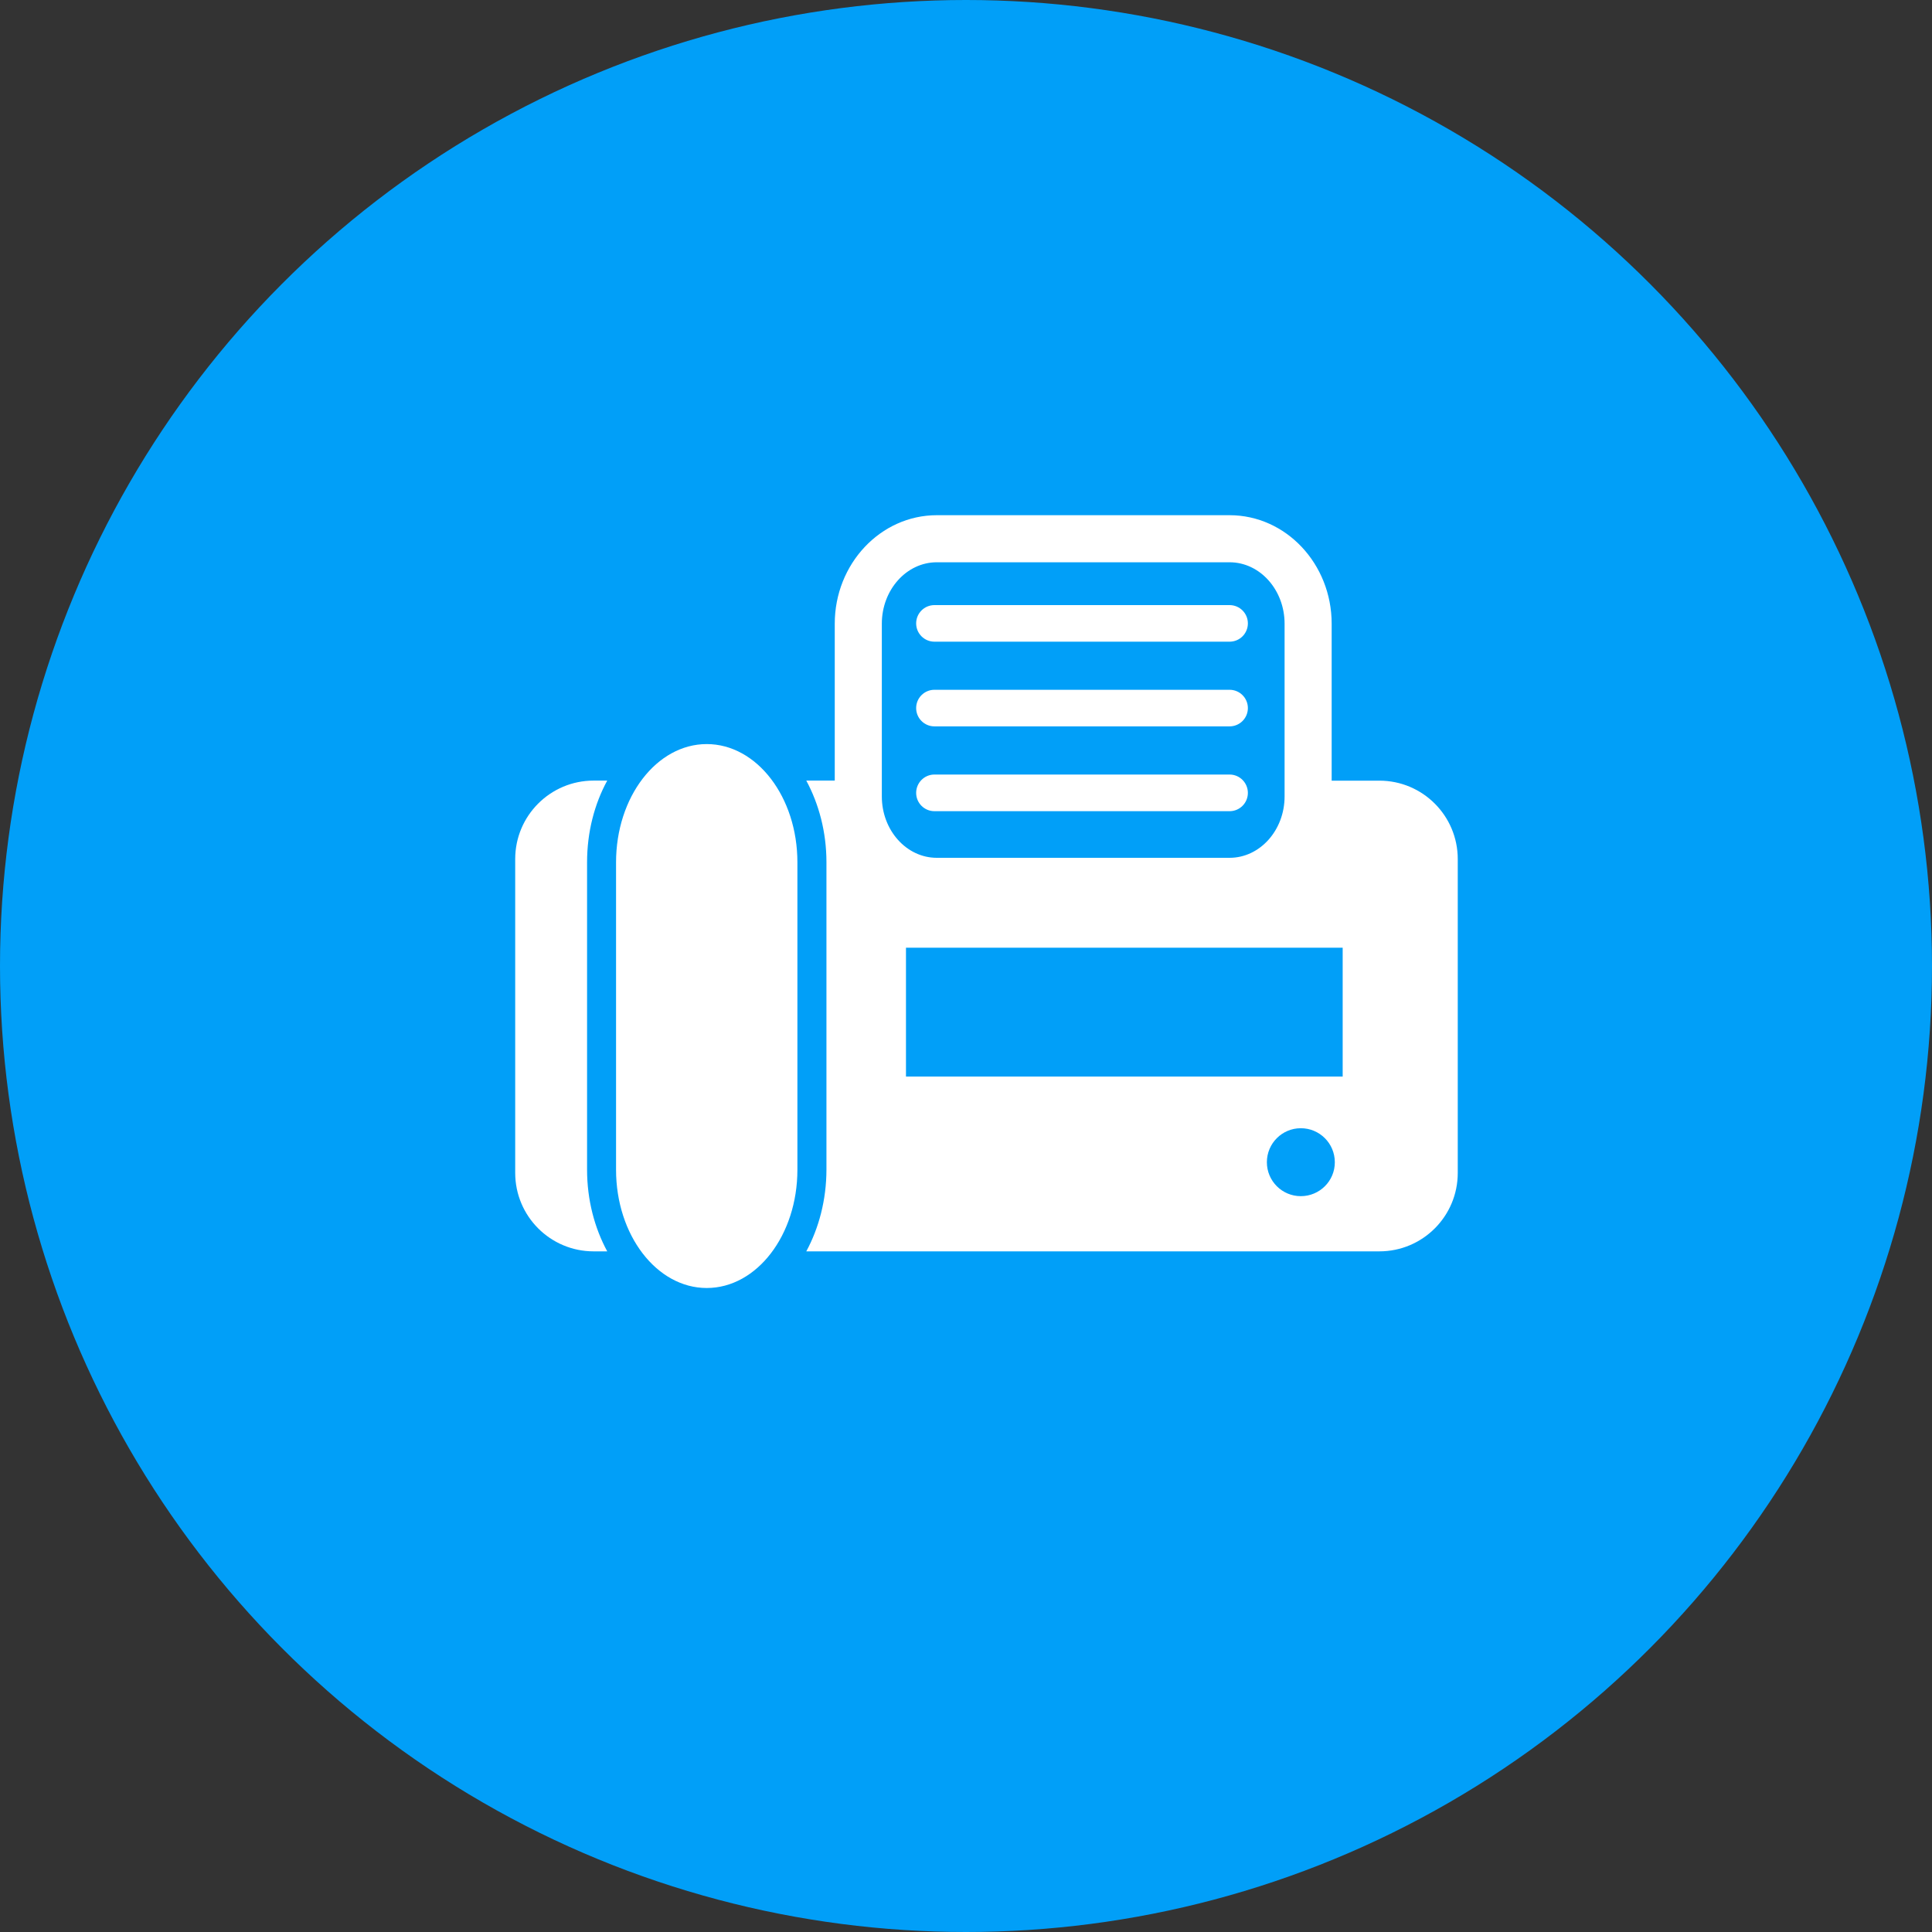 <svg width="30" height="30" viewBox="0 0 30 30" fill="none" xmlns="http://www.w3.org/2000/svg">
<rect x="0" y="0" width="30" height="30" fill="#333333" stroke="none"/>
<circle cx="15" cy="15" r="15" fill="#019FF8"/>
<path d="M9.218 19.431H9.429C9.232 19.067 9.116 18.632 9.116 18.163V13.389C9.116 12.92 9.231 12.484 9.429 12.121H9.218C8.546 12.121 8 12.666 8 13.339V18.212C8 18.885 8.545 19.431 9.218 19.431Z" fill="white"/>
<path d="M12.52 19.431H21.419C22.091 19.431 22.636 18.886 22.636 18.213V13.34C22.636 12.667 22.091 12.122 21.419 12.122H20.678V9.685C20.678 8.755 19.967 8 19.093 8H14.546C13.673 8 12.962 8.756 12.962 9.685V12.121H12.52C12.716 12.485 12.833 12.92 12.833 13.389V18.163C12.832 18.632 12.716 19.068 12.52 19.431ZM20.199 18.574C19.908 18.574 19.672 18.338 19.672 18.047C19.672 17.755 19.908 17.519 20.199 17.519C20.491 17.519 20.727 17.755 20.727 18.047C20.728 18.338 20.491 18.574 20.199 18.574ZM20.849 14.716V16.717H14.068V14.716H20.849ZM13.693 9.685C13.693 9.159 14.076 8.731 14.546 8.731H19.093C19.564 8.731 19.947 9.159 19.947 9.685V12.367C19.947 12.892 19.564 13.32 19.093 13.32H14.546C14.076 13.32 13.693 12.893 13.693 12.367V9.685Z" fill="white"/>
<path d="M10.974 20C11.752 20 12.382 19.178 12.382 18.164V13.39C12.382 12.376 11.752 11.554 10.974 11.554C10.197 11.554 9.566 12.376 9.566 13.39V18.164C9.566 19.178 10.197 20 10.974 20Z" fill="white"/>
<path d="M14.51 9.964H19.093C19.25 9.964 19.377 9.837 19.377 9.68C19.377 9.523 19.25 9.396 19.093 9.396H14.51C14.353 9.396 14.226 9.523 14.226 9.68C14.226 9.837 14.353 9.964 14.51 9.964Z" fill="white"/>
<path d="M14.51 11.279H19.093C19.25 11.279 19.377 11.152 19.377 10.995C19.377 10.838 19.25 10.711 19.093 10.711H14.51C14.353 10.711 14.226 10.838 14.226 10.995C14.226 11.152 14.353 11.279 14.51 11.279Z" fill="white"/>
<path d="M14.51 12.596H19.093C19.25 12.596 19.377 12.469 19.377 12.312C19.377 12.155 19.25 12.027 19.093 12.027H14.51C14.353 12.027 14.226 12.155 14.226 12.312C14.226 12.469 14.353 12.596 14.51 12.596Z" fill="white"/>
</svg>
